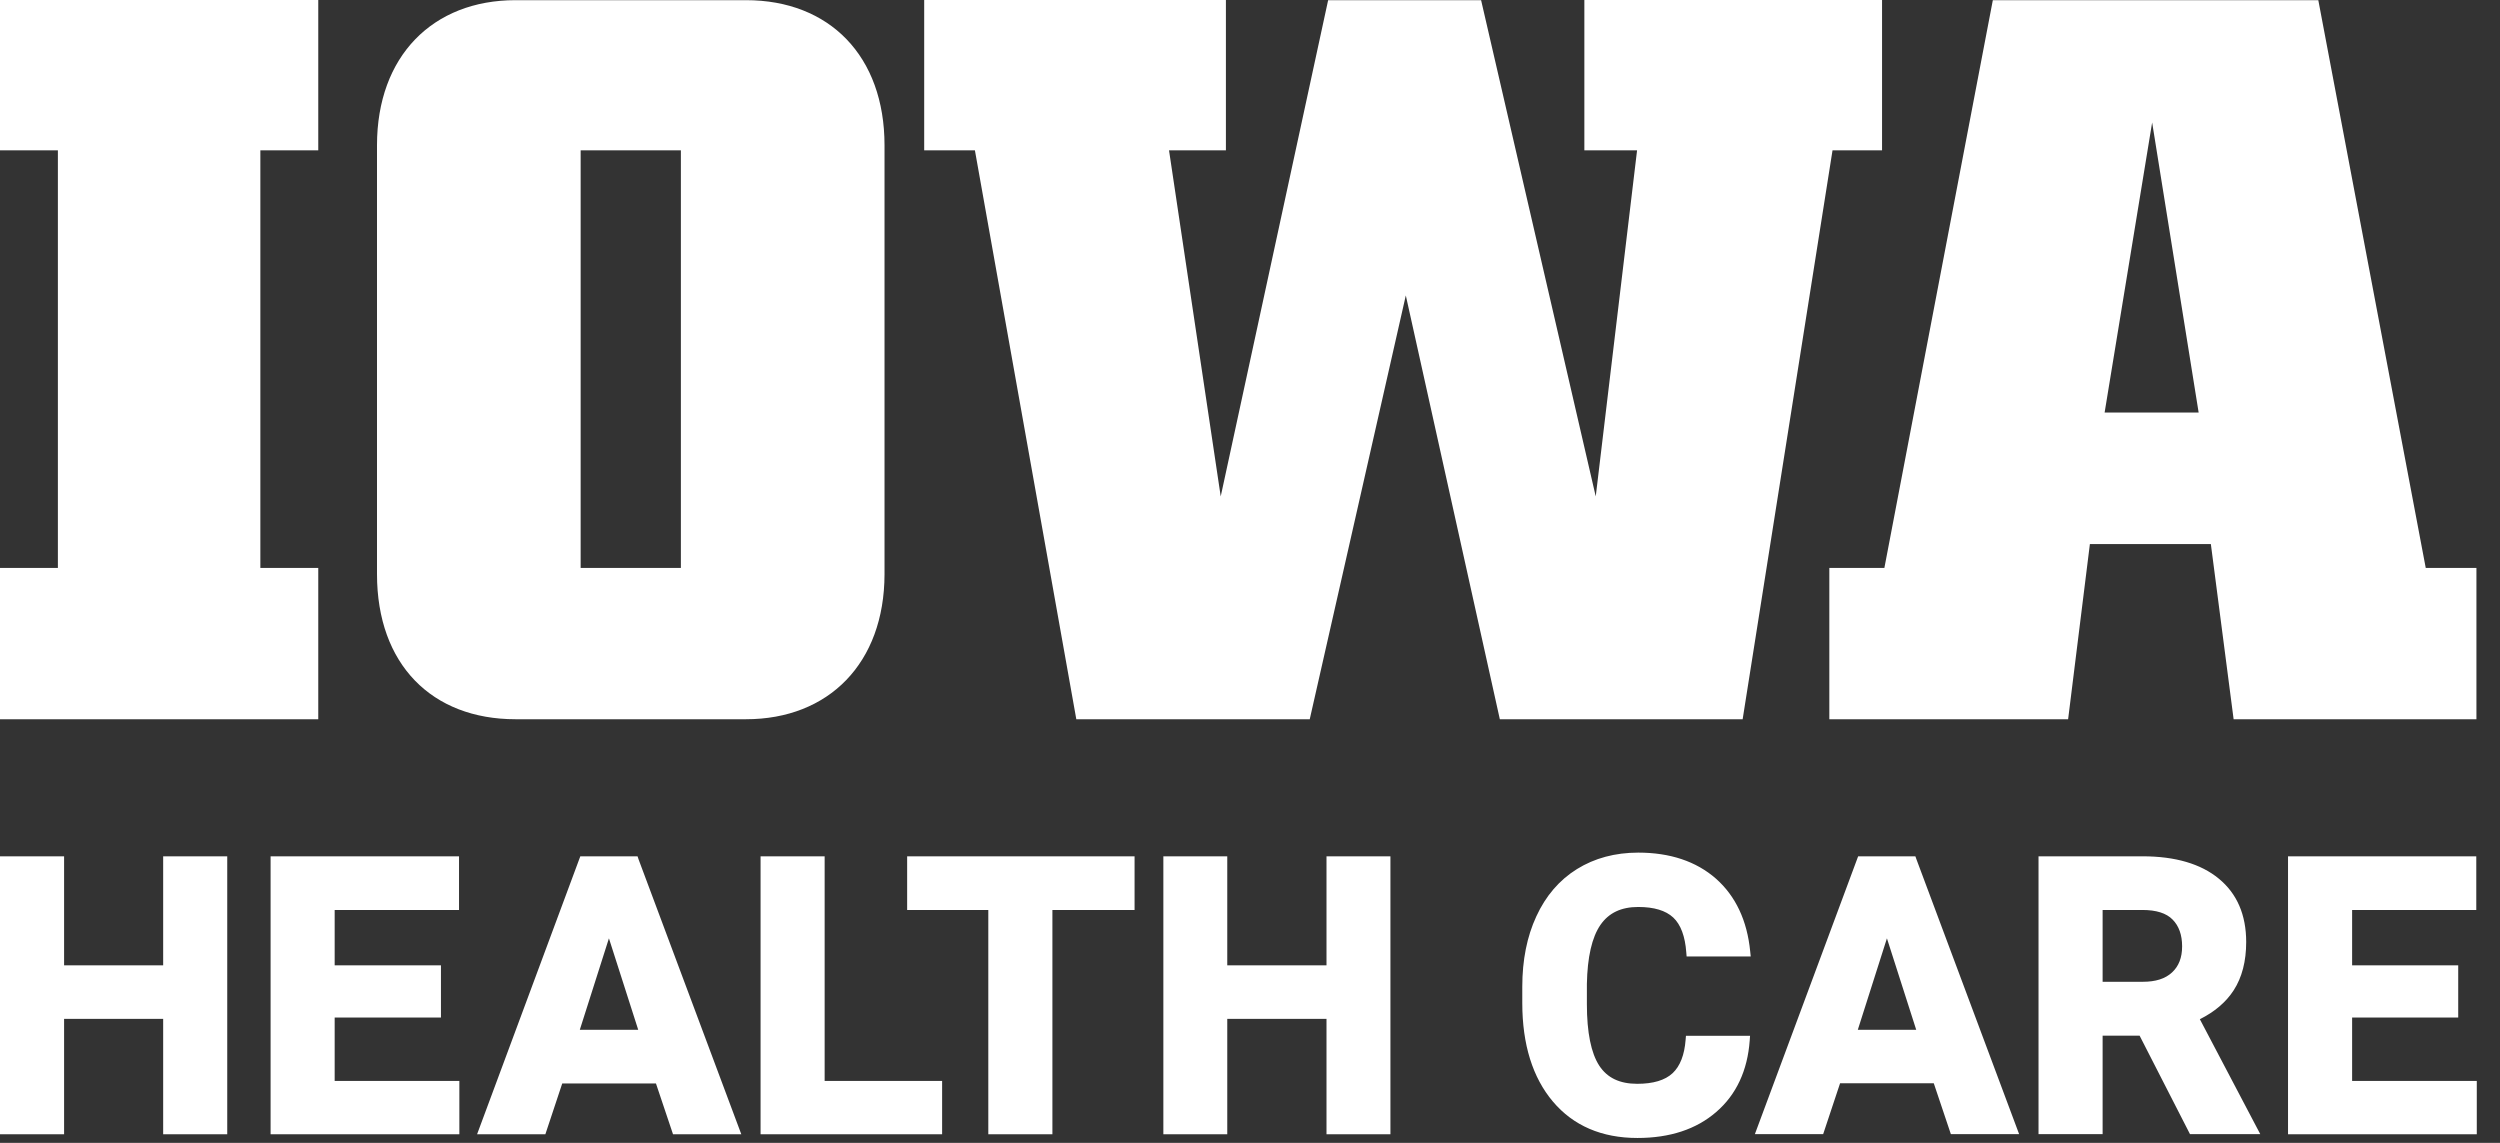 <svg width="105" height="48" viewBox="0 0 105 48" fill="none" xmlns="http://www.w3.org/2000/svg">
<rect x="0" y="0" width="105" height="48" fill="#333333" stroke="none"/>
<g clip-path="url(#clip0_4526_2568)">
<path d="M6.853 40.545H2.692V35.965H0V47.64H2.692V42.792H6.853V47.64H9.544V35.965H6.853V40.545ZM14.056 42.736H18.52V40.545H14.056V38.219H19.279V35.965H11.365V47.64H19.293V45.4H14.056V42.736ZM34.635 35.965H31.944V47.64H39.569V45.4H34.635V35.965ZM38.1 38.219H41.509V47.64H44.201V38.219H47.652V35.965H38.1V38.219ZM55.713 40.545H51.545V35.965H48.861V47.64H51.545V42.792H55.713V47.64H58.398V35.965H55.713V40.545ZM67.218 38.847C67.57 38.339 68.09 38.093 68.807 38.093C69.467 38.093 69.959 38.241 70.276 38.536C70.592 38.833 70.775 39.326 70.824 40.002L70.838 40.171H73.53L73.509 39.967C73.382 38.663 72.897 37.635 72.068 36.902C71.239 36.176 70.142 35.81 68.807 35.81C67.837 35.81 66.972 36.042 66.234 36.5C65.496 36.958 64.92 37.627 64.526 38.487C64.133 39.333 63.936 40.326 63.936 41.44V42.13C63.936 43.871 64.372 45.259 65.222 46.266C66.08 47.281 67.275 47.795 68.772 47.795C70.135 47.795 71.246 47.429 72.082 46.703C72.925 45.977 73.396 44.963 73.488 43.702L73.502 43.504H70.81L70.796 43.673C70.747 44.307 70.564 44.78 70.248 45.075C69.931 45.371 69.432 45.52 68.765 45.52C68.027 45.52 67.507 45.273 67.169 44.758C66.825 44.23 66.649 43.363 66.649 42.179V41.327C66.67 40.2 66.86 39.368 67.218 38.847ZM80.446 35.965H78.042L73.705 47.633H76.573L77.283 45.498H81.219L81.936 47.633H84.803L80.488 36.084L80.446 35.965ZM80.481 43.251H78.028L79.251 39.41L80.481 43.251ZM93.813 41.595C94.165 41.052 94.34 40.369 94.34 39.565C94.34 38.424 93.954 37.529 93.188 36.902C92.436 36.282 91.361 35.965 89.99 35.965H85.618V47.633H88.31V43.497H89.863L91.979 47.633H94.931L92.394 42.807C93.012 42.497 93.49 42.095 93.813 41.595ZM88.31 38.219H89.99C90.559 38.219 90.988 38.353 91.248 38.621C91.515 38.889 91.649 39.269 91.649 39.748C91.649 40.221 91.508 40.58 91.227 40.841C90.939 41.108 90.538 41.235 89.997 41.235H88.31V38.219ZM98.789 45.4V42.736H103.245V40.545H98.789V38.219H104.004V35.965H96.097V47.64H104.025V45.4H98.789Z" fill="white"/>
<path d="M13.367 6.314H10.935V23.852H13.367V30.208H-0.001V23.852H2.431V6.314H-0.001V-1.09673e-05H13.367V6.314ZM31.331 30.208H21.653C18.139 30.208 15.834 27.904 15.834 24.113V6.102C15.834 2.361 18.174 0.007 21.653 0.007H31.331C34.845 0.007 37.15 2.361 37.15 6.102V24.12C37.143 27.854 34.803 30.208 31.331 30.208ZM28.597 23.852V6.314H24.387V23.852H28.597ZM40.946 6.314H38.816V-1.09673e-05H51.488V6.314H49.099L51.27 20.85L55.782 0.007H62.206L67.021 20.85L68.757 6.314H66.543V-1.09673e-05H79.046V6.314H76.966L73.191 30.208H62.993L59.044 12.409L55.009 30.208H45.205L40.946 6.314ZM76.846 23.852H79.144L83.699 0.007H97.369L101.881 23.852H104.01V30.208H93.812L92.856 22.851H87.775L86.861 30.208H76.832V23.852H76.846ZM92.343 17.327L90.39 5.144L88.394 17.327H92.343Z" fill="white"/>
<path d="M26.777 35.965H24.373L20.037 47.64H22.905L23.614 45.505H27.55L28.267 47.64H31.135L26.819 36.091L26.777 35.965ZM26.805 43.251H24.352L25.575 39.41L26.805 43.251Z" fill="white"/>
</g>
<defs>
<clipPath id="clip0_4526_2568">
<rect width="104.025" height="47.795" fill="white"/>
</clipPath>
</defs>
</svg>

